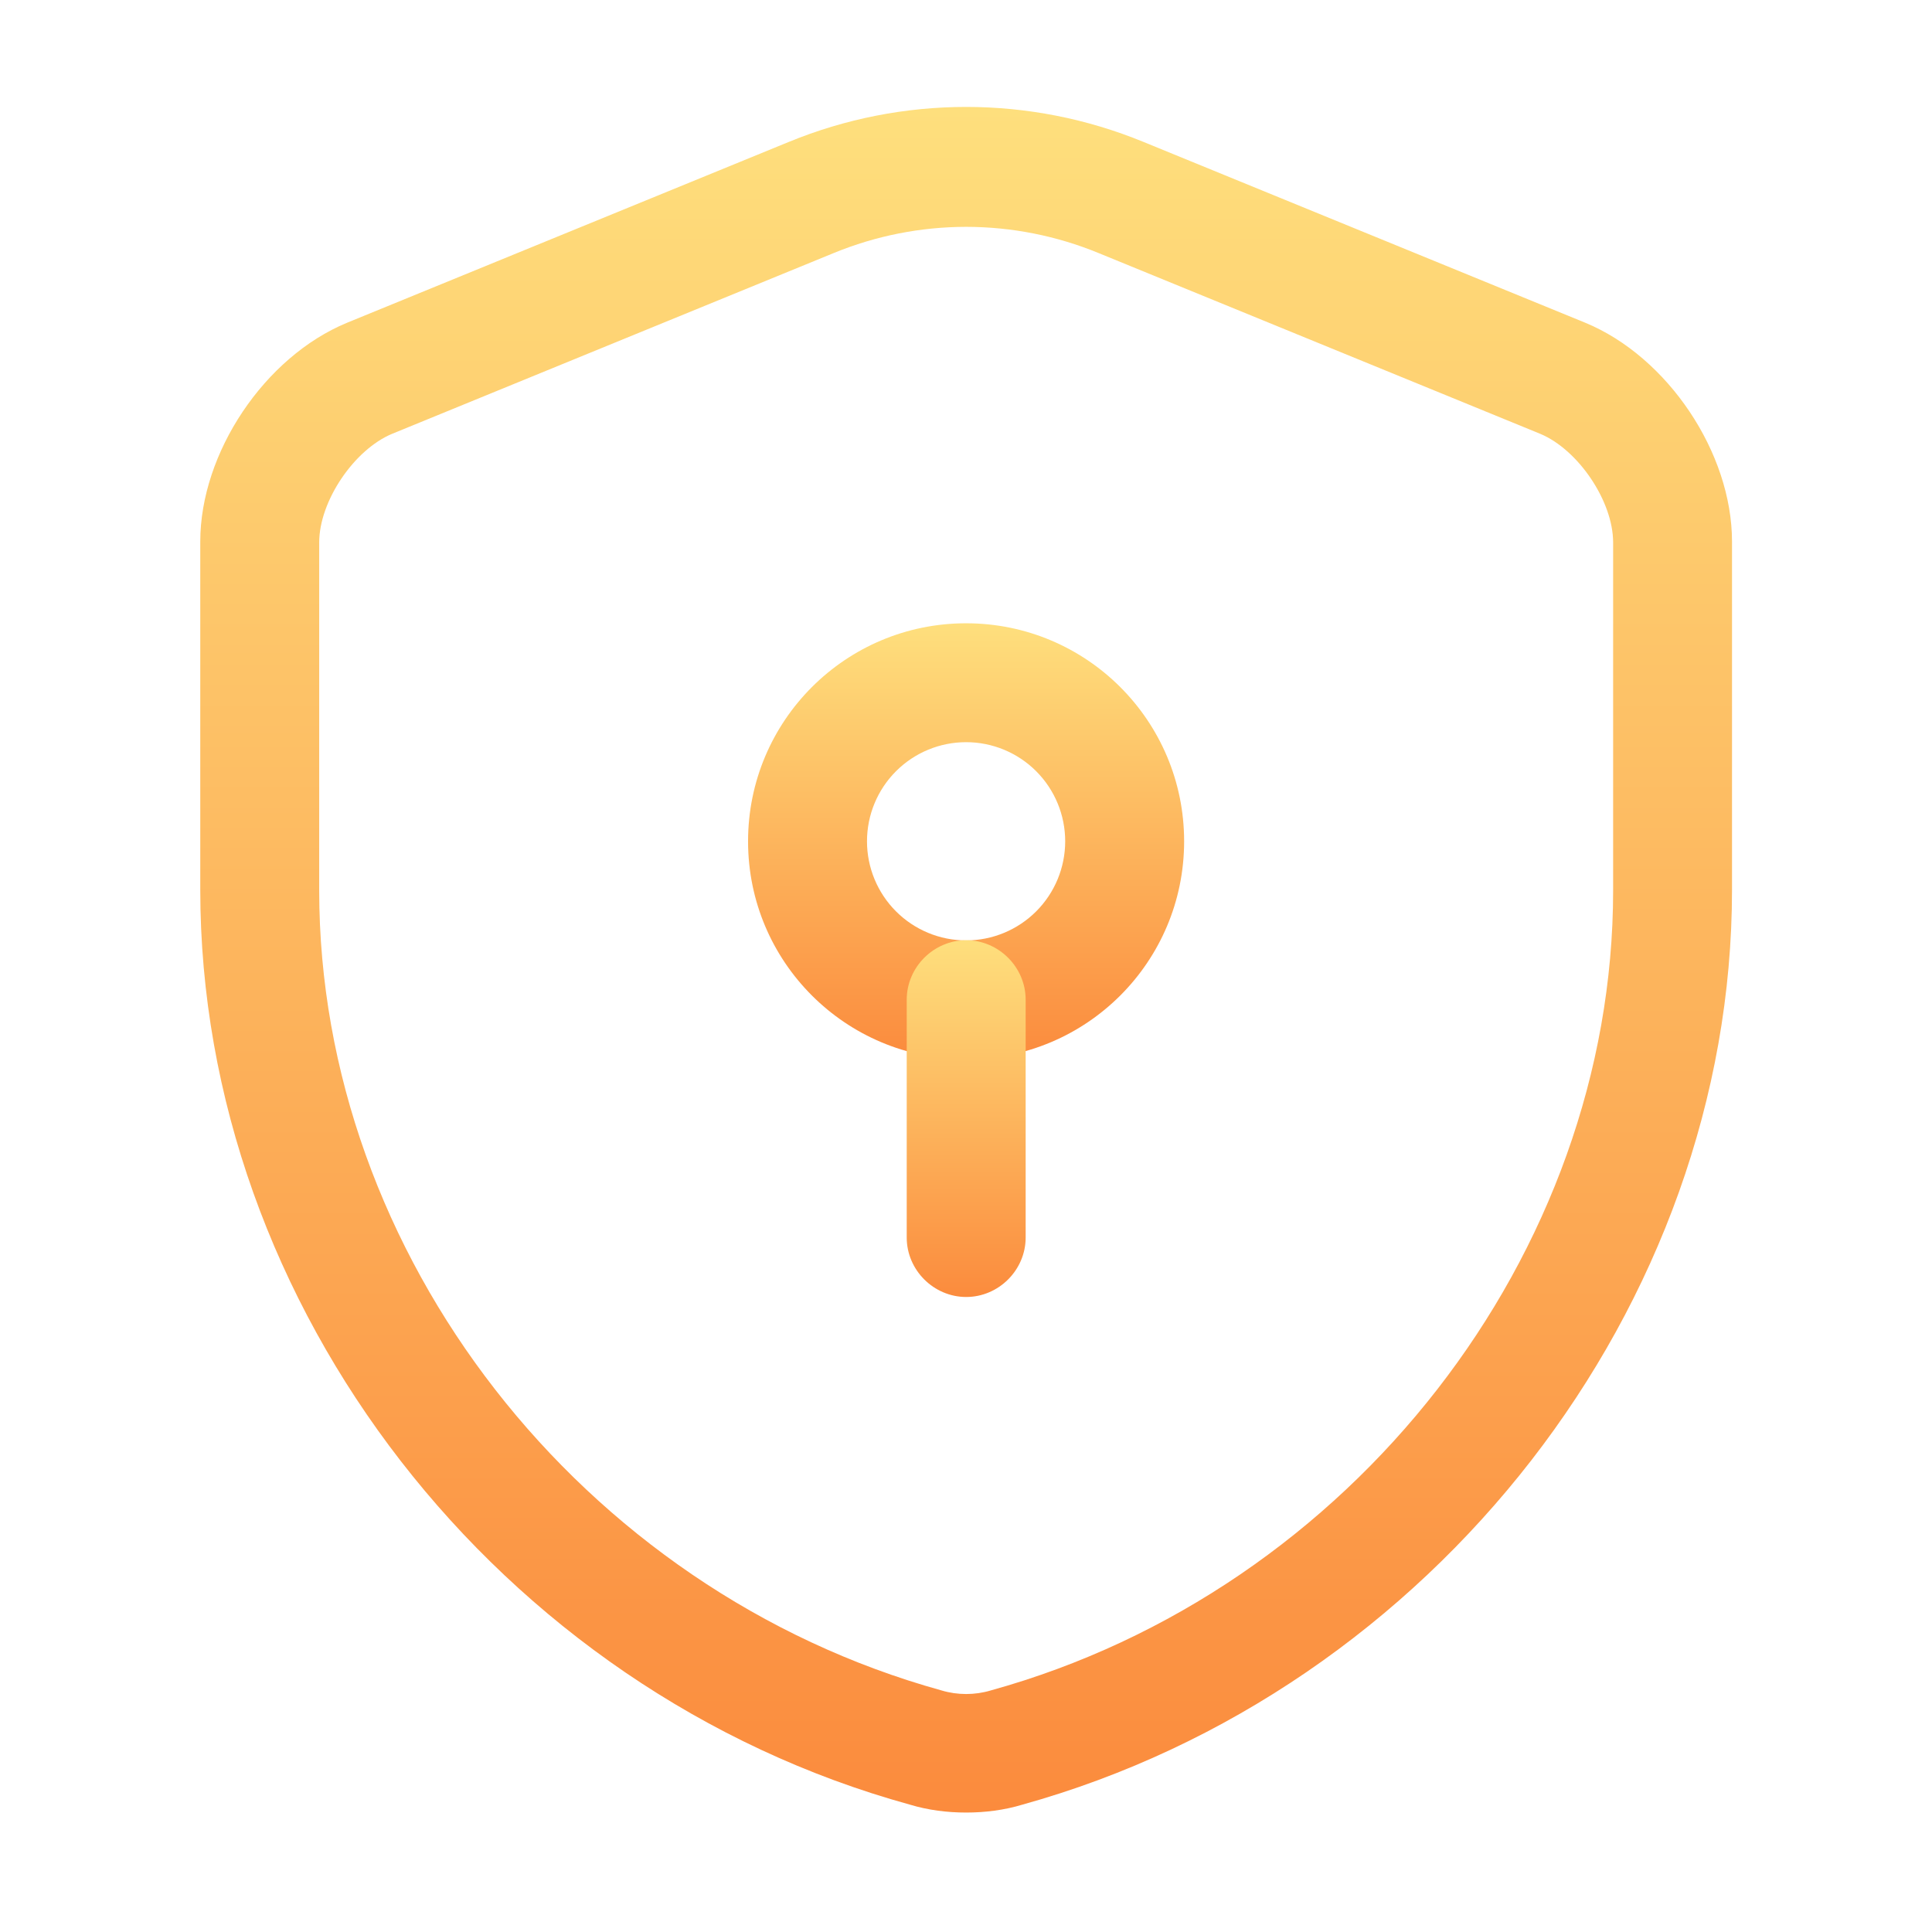 <svg width="41" height="41" viewBox="0 0 41 41" fill="none" xmlns="http://www.w3.org/2000/svg">
<path d="M20.503 38.465C20.099 38.465 19.696 38.414 19.309 38.297C10.576 35.891 4.25 27.73 4.25 18.88V11.494C4.25 9.61 5.613 7.574 7.363 6.85L16.734 3.014C19.149 2.021 21.858 2.021 24.272 3.014L33.644 6.85C35.394 7.574 36.756 9.61 36.756 11.494V18.88C36.756 27.714 30.413 35.874 21.698 38.297C21.311 38.414 20.907 38.465 20.503 38.465ZM20.503 4.814C19.539 4.815 18.585 5.003 17.693 5.37L8.322 9.206C7.514 9.542 6.774 10.636 6.774 11.511V18.897C6.774 26.62 12.326 33.754 19.982 35.874C20.318 35.975 20.688 35.975 21.025 35.874C28.68 33.754 34.233 26.62 34.233 18.897V11.511C34.233 10.636 33.492 9.542 32.685 9.206L23.313 5.37C22.421 5.003 21.467 4.815 20.503 4.814Z" fill="url(#paint0_linear_29827_39948)"/>
<path d="M20.502 22.48C17.945 22.48 15.875 20.411 15.875 17.854C15.875 15.296 17.945 13.227 20.502 13.227C23.059 13.227 25.129 15.296 25.129 17.854C25.129 20.411 23.059 22.48 20.502 22.48ZM20.502 15.75C19.944 15.75 19.409 15.972 19.015 16.366C18.62 16.761 18.399 17.296 18.399 17.854C18.399 18.411 18.62 18.946 19.015 19.341C19.409 19.735 19.944 19.957 20.502 19.957C21.06 19.957 21.595 19.735 21.989 19.341C22.384 18.946 22.605 18.411 22.605 17.854C22.605 17.296 22.384 16.761 21.989 16.366C21.595 15.972 21.06 15.75 20.502 15.75Z" fill="url(#paint1_linear_29827_39948)"/>
<path d="M20.504 27.524C19.814 27.524 19.242 26.952 19.242 26.263V21.215C19.242 20.525 19.814 19.953 20.504 19.953C21.194 19.953 21.766 20.525 21.766 21.215V26.263C21.766 26.952 21.194 27.524 20.504 27.524Z" fill="url(#paint2_linear_29827_39948)"/>
<defs>
<linearGradient id="paint0_linear_29827_39948" x1="20.503" y1="2.27" x2="20.503" y2="38.465" gradientUnits="userSpaceOnUse">
<stop stop-color="#FEDF7D"/>
<stop offset="1" stop-color="#FB8B3D"/>
</linearGradient>
<linearGradient id="paint1_linear_29827_39948" x1="20.502" y1="13.227" x2="20.502" y2="22.48" gradientUnits="userSpaceOnUse">
<stop stop-color="#FEDF7D"/>
<stop offset="1" stop-color="#FB8B3D"/>
</linearGradient>
<linearGradient id="paint2_linear_29827_39948" x1="20.504" y1="19.953" x2="20.504" y2="27.524" gradientUnits="userSpaceOnUse">
<stop stop-color="#FEDF7D"/>
<stop offset="1" stop-color="#FB8B3D"/>
</linearGradient>
</defs>
</svg>
